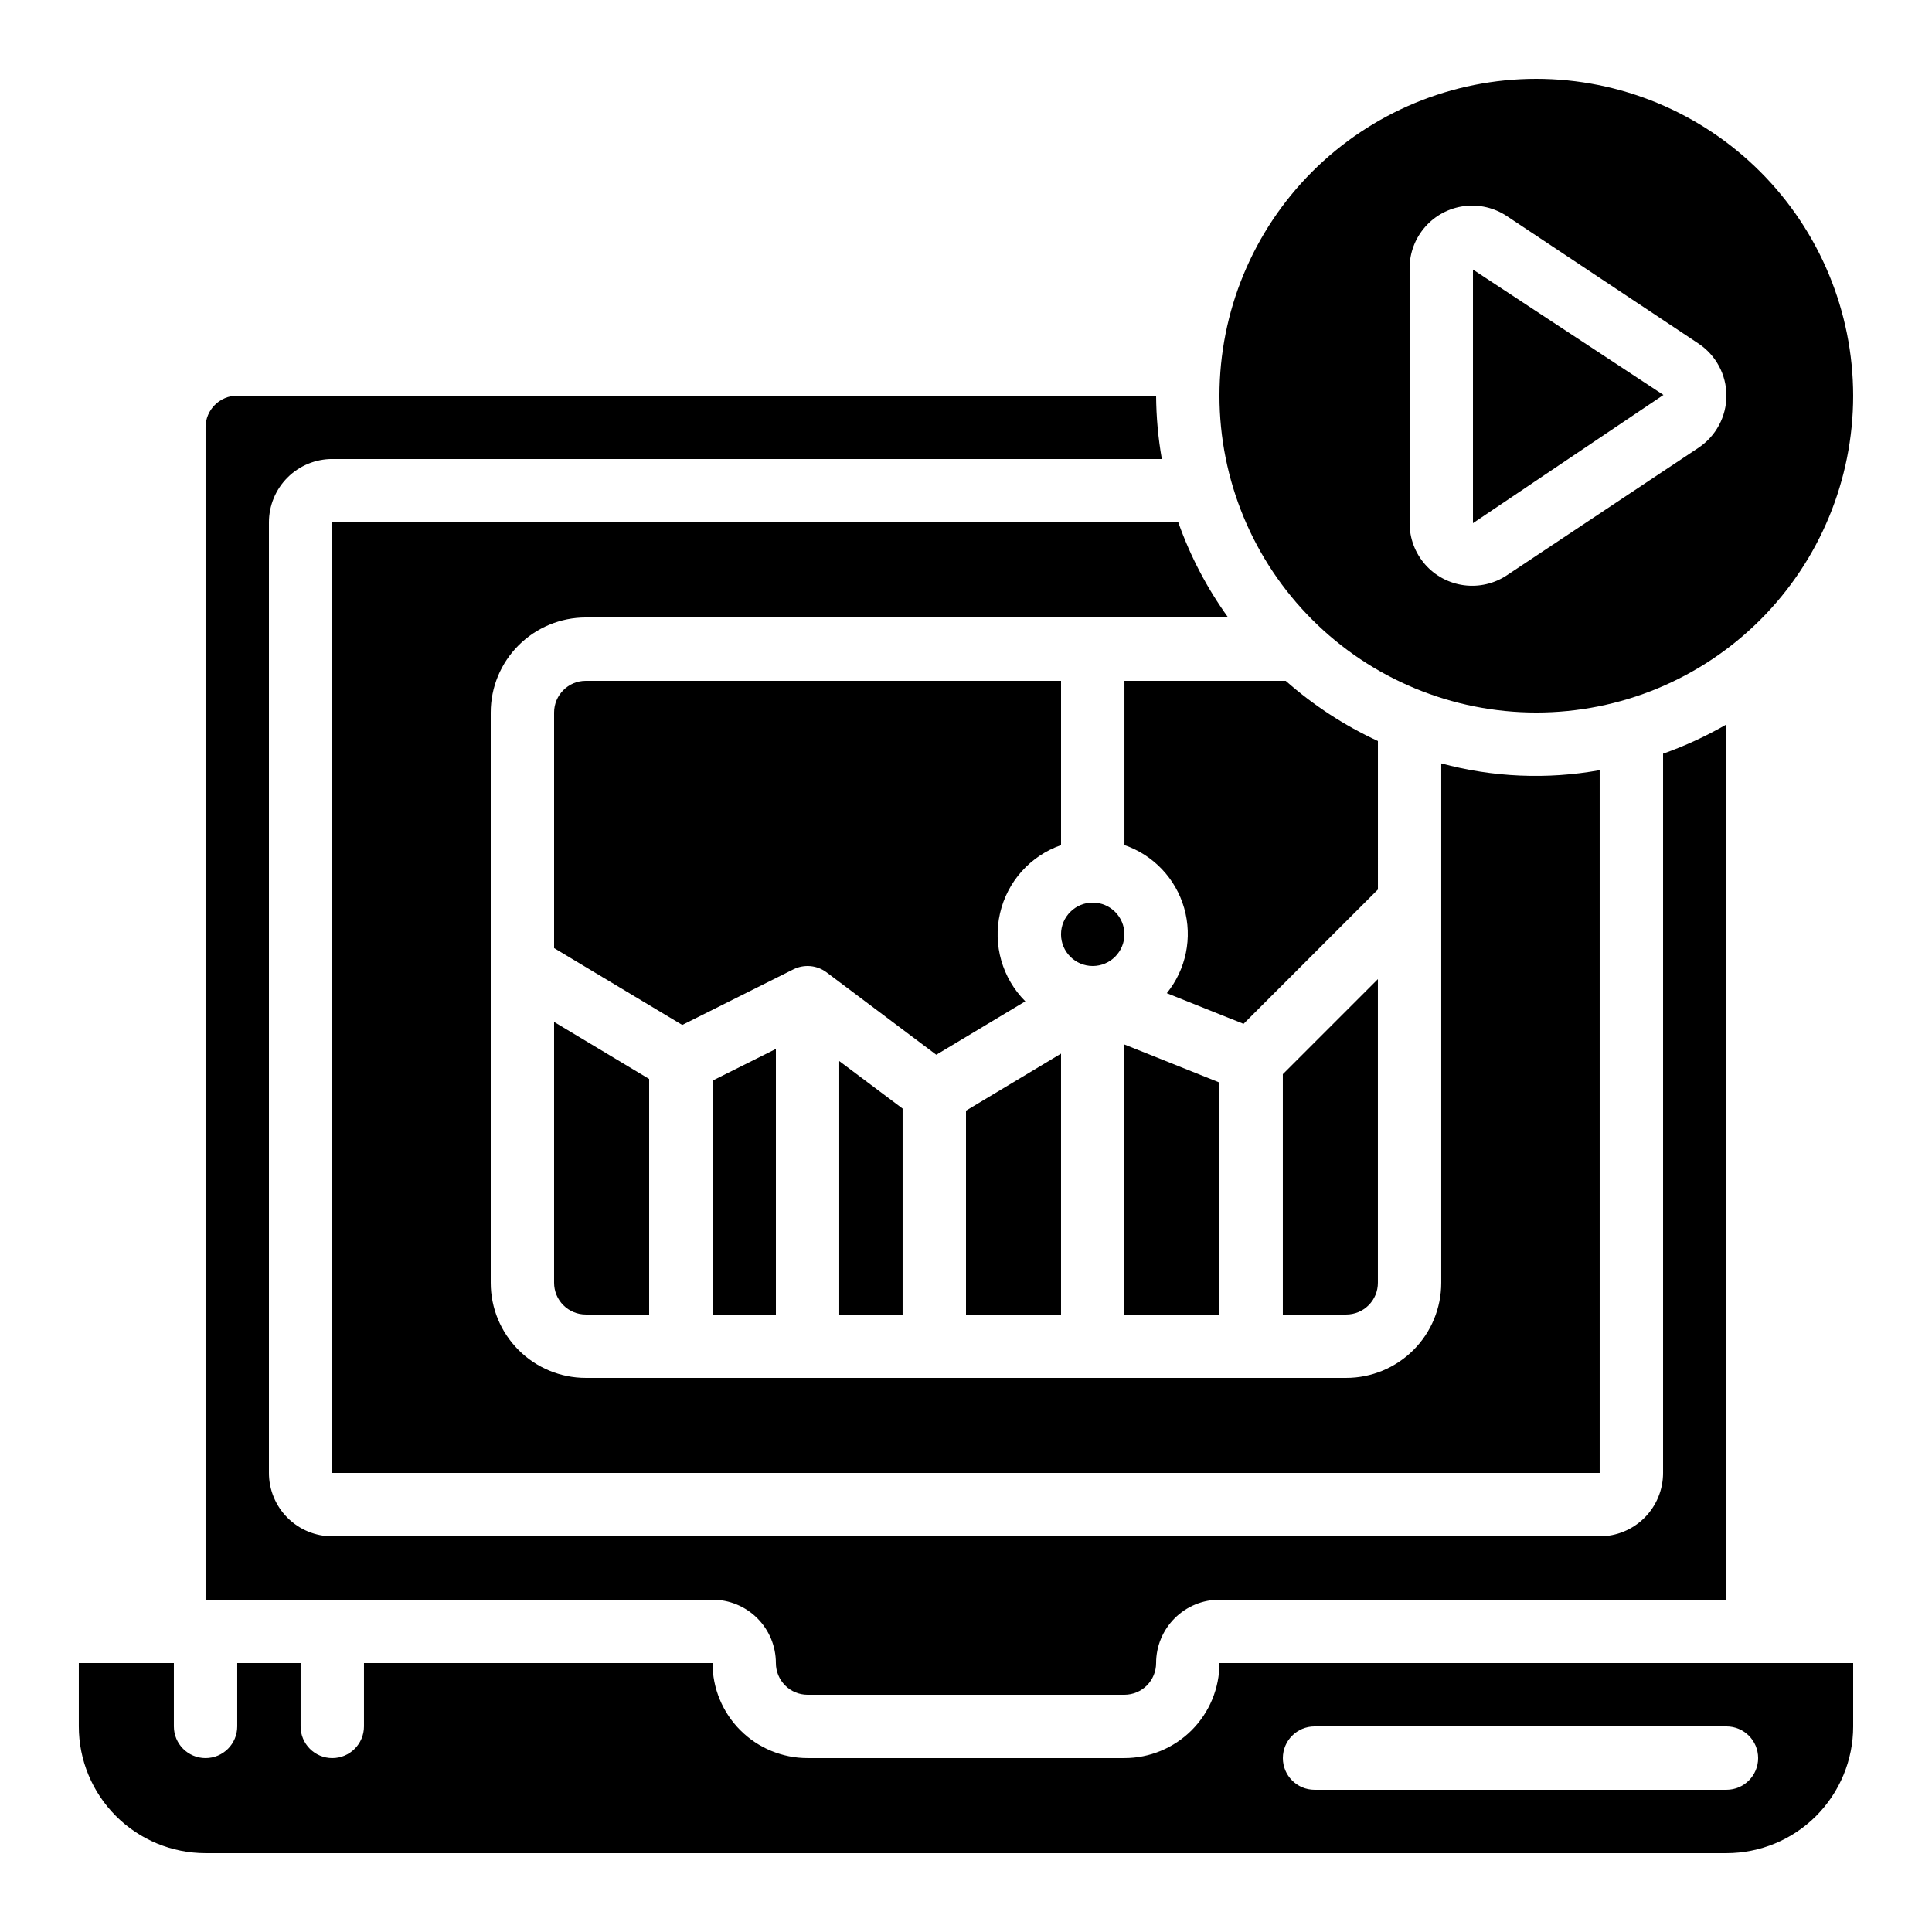 <?xml version="1.0" encoding="UTF-8"?>
<!-- Uploaded to: SVG Repo, www.svgrepo.com, Generator: SVG Repo Mixer Tools -->
<svg fill="#000000" width="800px" height="800px" version="1.1" viewBox="144 144 512 512" xmlns="http://www.w3.org/2000/svg">
 <g>
  <path d="m232.06 265.65h219.84c-0.977-5.543-1.484-11.164-1.52-16.793h-243.51c-4.637 0-8.395 3.758-8.395 8.398v310.68h134.35c4.453 0 8.727 1.77 11.875 4.922 3.148 3.148 4.918 7.418 4.918 11.875 0 2.227 0.887 4.359 2.461 5.938 1.574 1.574 3.711 2.457 5.938 2.457h83.969c2.227 0 4.359-0.883 5.938-2.457 1.574-1.578 2.457-3.711 2.457-5.938 0-4.457 1.77-8.727 4.918-11.875 3.152-3.152 7.422-4.922 11.875-4.922h134.35v-231.95c-5.348 3.098-10.969 5.691-16.793 7.75v190.61c0 4.453-1.77 8.727-4.922 11.875-3.148 3.148-7.418 4.918-11.875 4.918h-335.87c-4.453 0-8.727-1.77-11.875-4.918-3.148-3.148-4.918-7.422-4.918-11.875v-251.91c0-4.453 1.77-8.723 4.918-11.875 3.148-3.148 7.422-4.918 11.875-4.918z"/>
  <path d="m534.35 282.64 50.48-33.973-50.48-33.227z"/>
  <path d="m551.14 164.89c-22.27 0-43.625 8.848-59.375 24.594-15.746 15.746-24.594 37.105-24.594 59.375s8.848 43.629 24.594 59.375c15.75 15.746 37.105 24.594 59.375 24.594s43.629-8.848 59.375-24.594c15.746-15.746 24.594-37.105 24.594-59.375-0.023-22.262-8.879-43.605-24.621-59.348-15.742-15.742-37.086-24.598-59.348-24.621zm42.992 97.766-50.793 33.797c-3.348 2.227-7.391 3.164-11.375 2.637-3.988-0.531-7.644-2.488-10.297-5.512-2.648-3.023-4.113-6.91-4.113-10.93v-67.578c0-4.023 1.461-7.906 4.113-10.93 2.648-3.027 6.309-4.984 10.297-5.512 3.988-0.527 8.031 0.414 11.375 2.644l50.785 33.781c4.617 3.074 7.394 8.254 7.394 13.801 0 5.547-2.777 10.727-7.394 13.801z"/>
  <path d="m349.62 492.36v-70.383l-16.793 8.398v61.984z"/>
  <path d="m400 492.36h25.188v-69.141l-25.188 15.117z"/>
  <path d="m383.2 492.36v-54.578l-16.793-12.598v67.176z"/>
  <path d="m441.98 391.6c0 4.637-3.762 8.398-8.398 8.398-4.637 0-8.398-3.762-8.398-8.398 0-4.637 3.762-8.398 8.398-8.398 4.637 0 8.398 3.762 8.398 8.398"/>
  <path d="m290.84 483.96c0 2.231 0.883 4.363 2.461 5.938 1.574 1.578 3.707 2.461 5.938 2.461h16.793v-62.422l-25.191-15.113z"/>
  <path d="m500.76 492.36c2.227 0 4.363-0.883 5.938-2.461 1.574-1.574 2.457-3.707 2.457-5.938v-80.488l-25.191 25.191v63.695z"/>
  <path d="m425.19 367.96v-43.531h-125.95c-4.641 0-8.398 3.762-8.398 8.398v62.422l33.957 20.371 29.465-14.738c2.844-1.418 6.246-1.109 8.789 0.801l29.07 21.832 23.594-14.156 0.004-0.004c-6.098-6.102-8.633-14.906-6.707-23.316 1.922-8.406 8.035-15.238 16.176-18.078z"/>
  <path d="m509.16 340.38c-8.879-4.106-17.113-9.48-24.441-15.957h-42.73v43.531c7.684 2.648 13.594 8.883 15.828 16.699 2.238 7.816 0.52 16.234-4.602 22.547l20.336 8.129 35.609-35.602z"/>
  <path d="m635.11 601.52v-16.793h-167.94c0 6.68-2.652 13.086-7.375 17.812-4.727 4.723-11.133 7.375-17.812 7.375h-83.969c-6.684 0-13.09-2.652-17.812-7.375-4.727-4.727-7.379-11.133-7.379-17.812h-92.367v16.793c0 4.637-3.758 8.395-8.395 8.395s-8.398-3.758-8.398-8.395v-16.793h-16.793v16.793c0 4.637-3.758 8.395-8.395 8.395-4.641 0-8.398-3.758-8.398-8.395v-16.793h-25.191v16.793c0 8.906 3.539 17.449 9.84 23.75 6.297 6.297 14.84 9.836 23.75 9.836h403.05c8.906 0 17.449-3.539 23.75-9.836 6.297-6.301 9.836-14.844 9.836-23.75zm-151.14 8.395c0-4.637 3.762-8.395 8.398-8.395h109.16c4.637 0 8.395 3.758 8.395 8.395s-3.758 8.398-8.395 8.398h-109.16c-4.637 0-8.398-3.762-8.398-8.398z"/>
  <path d="m467.17 430.88-25.188-10.078v71.566h25.188z"/>
  <path d="m232.06 282.44v251.91h335.87v-186.25c-13.953 2.516-28.293 1.902-41.984-1.797v137.66c0 6.684-2.652 13.09-7.375 17.812-4.727 4.727-11.133 7.379-17.812 7.379h-201.52c-6.684 0-13.09-2.652-17.812-7.379-4.727-4.723-7.379-11.129-7.379-17.812v-151.14c0-6.68 2.652-13.09 7.379-17.812 4.723-4.723 11.129-7.379 17.812-7.379h170.23c-5.578-7.727-10.023-16.207-13.207-25.191z"/>
 </g>
</svg>